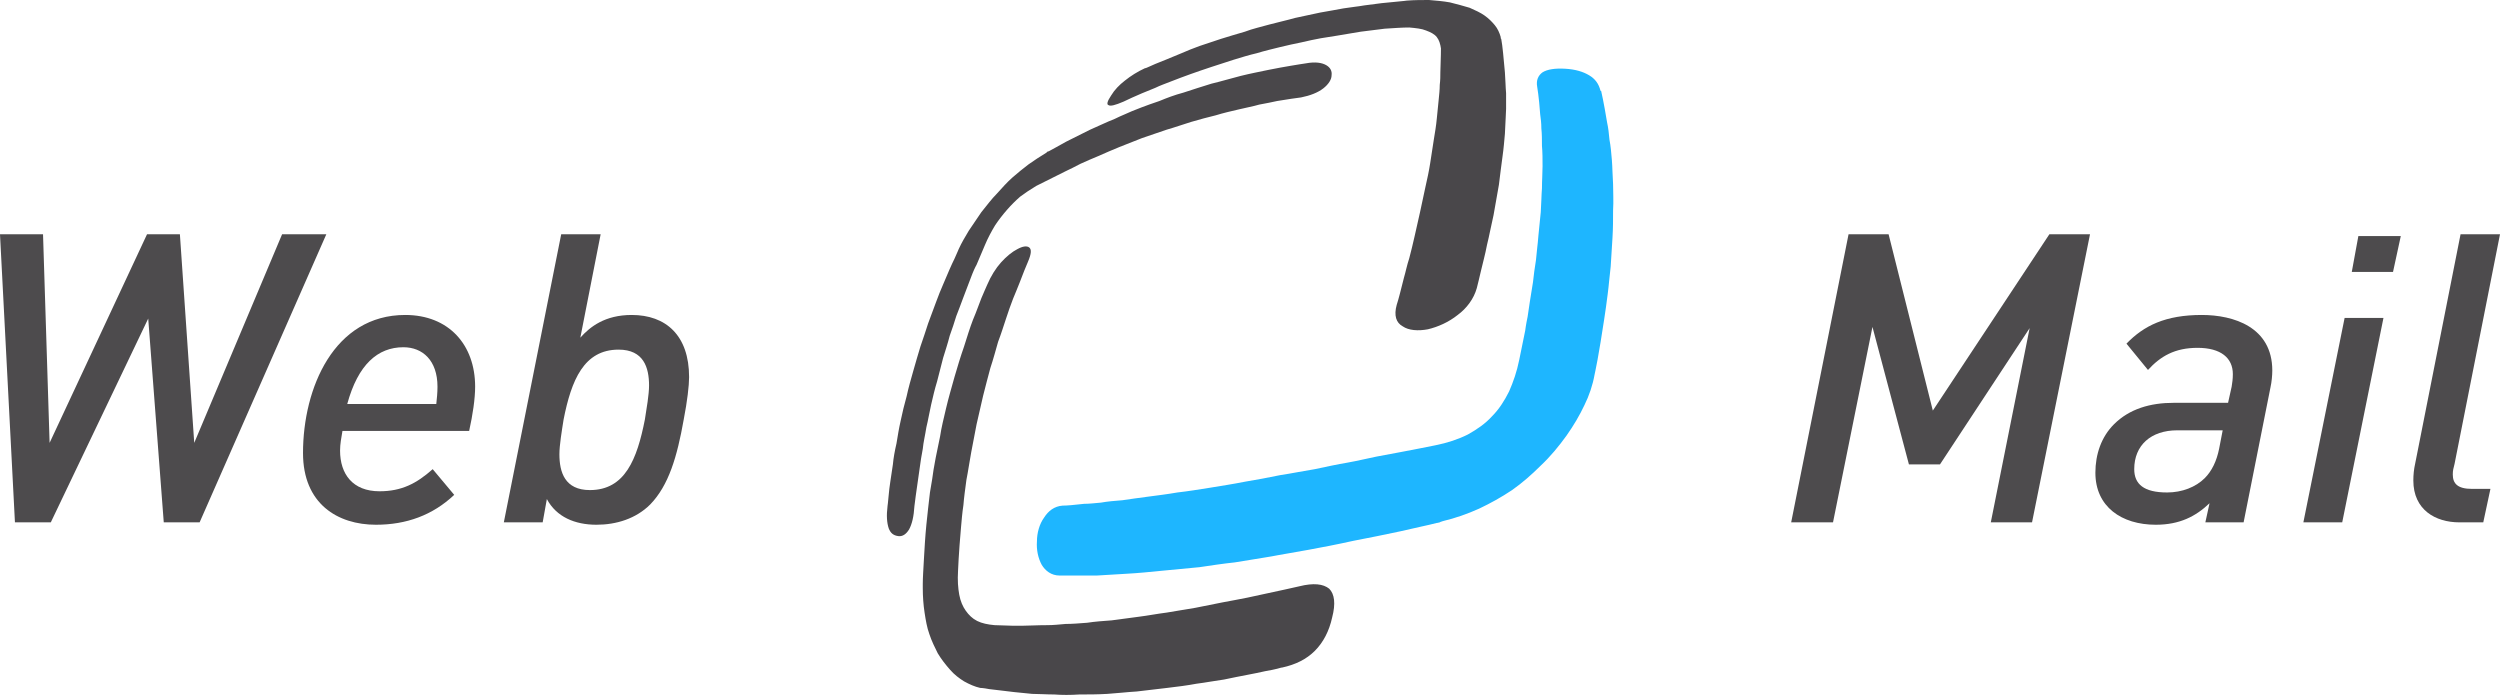 <?xml version="1.0" encoding="UTF-8"?>
<!DOCTYPE svg PUBLIC "-//W3C//DTD SVG 1.1//EN" "http://www.w3.org/Graphics/SVG/1.1/DTD/svg11.dtd">
<!-- Creator: CorelDRAW SE -->
<svg xmlns="http://www.w3.org/2000/svg" xml:space="preserve" width="100%" height="100%" version="1.1" style="shape-rendering:geometricPrecision; text-rendering:geometricPrecision; image-rendering:optimizeQuality; fill-rule:evenodd; clip-rule:evenodd"
viewBox="0 0 4183 1163"
 xmlns:xlink="http://www.w3.org/1999/xlink">
 <defs>
  <style type="text/css">
   <![CDATA[
    .fil0 {fill:#4D4B4D;fill-rule:nonzero}
    .fil2 {fill:#49474A;fill-rule:nonzero}
    .fil1 {fill:#1EB6FF;fill-rule:nonzero}
   ]]>
  </style>
 </defs>
 <g id="Ebene_x0020_1">
  <g id="_757631048">
   <polygon class="fil0" points="3497,392 3429,392 3234,687 3160,392 3093,392 2997,874 3067,874 3133,547 3194,777 3246,777 3396,549 3331,874 3400,874 "/>
   <path id="1" class="fil0" d="M3802 620c0,-73 -65,-93 -118,-93 -61,0 -97,18 -126,48l36 44c21,-23 45,-37 83,-37 39,0 59,17 59,44 0,8 -1,15 -2,21l-6 27 -91 0c-39,0 -74,10 -100,36 -21,21 -31,50 -31,81 0,57 44,87 101,87 40,0 67,-14 90,-36l-7 32 64 0 45 -226c2,-9 3,-20 3,-28zm-83 100l-6 31c-4,20 -12,37 -24,49 -15,15 -38,24 -63,24 -39,0 -55,-14 -55,-39 0,-40 28,-65 72,-65l76 0z"/>
   <path id="2" class="fil0" d="M3988 532l-65 0 -69 342 65 0 69 -342zm29 -137l-71 0 -11 60 69 0 13 -60z"/>
   <path id="3" class="fil0" d="M4183 392l-66 0 -76 384c-2,9 -3,18 -3,28 0,49 37,70 77,70l40 0 12 -56 -31 0c-24,0 -32,-9 -32,-24 0,-7 1,-10 3,-18l76 -384z"/>
  </g>
 </g>
 <g id="Ebene_x0020_1_0">
  <g id="_757630784">
   <polygon class="fil0" points="546,392 472,392 325,741 301,392 246,392 83,741 72,392 0,392 25,874 85,874 248,533 274,874 334,874 "/>
   <path id="1" class="fil0" d="M795 647c0,-70 -44,-120 -117,-120 -119,0 -171,122 -171,231 0,85 58,120 122,120 51,0 95,-16 131,-50l-36 -43c-27,24 -52,37 -89,37 -45,0 -66,-29 -66,-68 0,-11 2,-21 4,-33l212 0c6,-27 10,-54 10,-74zm-63 0c0,10 -1,20 -2,29l-149 0c18,-66 51,-95 94,-95 32,0 57,22 57,66z"/>
   <path id="2" class="fil0" d="M1153 631c0,-70 -39,-104 -96,-104 -45,0 -70,20 -86,38l34 -173 -66 0 -96 482 65 0 7 -39c16,30 47,43 83,43 33,0 66,-10 90,-34 31,-32 45,-80 56,-142 6,-31 9,-57 9,-71zm-67 14c0,15 -4,38 -7,57 -13,66 -33,118 -92,118 -42,0 -51,-30 -51,-60 0,-15 4,-39 7,-58 13,-66 34,-117 92,-117 42,0 51,30 51,60z"/>
  </g>
  <g id="_757631384">
   <path class="fil1" d="M2572 145c0,0 3,17 5,46 1,7 2,15 2,24 1,9 1,19 1,29 1,11 1,22 1,34 0,12 -1,24 -1,37 -1,13 -1,26 -2,40 -1,13 -3,27 -4,40 -1,14 -3,27 -4,40 -2,13 -4,26 -5,37 -4,24 -7,44 -9,58 -3,14 -4,23 -4,23l-10 49c-4,20 -10,37 -17,53 -8,16 -17,30 -29,42 -11,12 -24,21 -40,30 -16,8 -34,14 -54,18 0,0 -39,8 -99,19 -15,3 -31,7 -48,10 -18,3 -36,7 -55,11 -19,3 -38,7 -58,10 -20,4 -40,8 -59,11 -20,4 -40,7 -58,10 -19,3 -37,6 -55,8 -17,3 -34,5 -49,7 -15,2 -30,4 -43,6 -13,1 -25,2 -36,4 -11,1 -20,2 -28,2 -17,2 -29,3 -36,3 -14,1 -24,9 -31,20 -8,11 -12,26 -12,40 -1,14 2,28 8,39 6,10 16,18 30,18 6,0 14,0 24,0 11,0 23,0 38,0 15,-1 32,-2 50,-3 19,-1 39,-3 59,-5 21,-2 42,-4 63,-6 20,-3 40,-6 59,-8 36,-6 63,-10 72,-12 11,-2 29,-5 51,-9 22,-4 48,-9 75,-15 27,-5 55,-11 79,-16 25,-6 46,-10 61,-14 2,0 4,-1 5,-1 1,-1 3,-1 5,-2 21,-5 41,-12 61,-21 19,-9 37,-19 55,-31 17,-12 33,-26 48,-41 16,-15 30,-32 43,-50 12,-17 22,-34 30,-51 8,-16 14,-34 17,-51 0,0 2,-9 5,-25 3,-17 7,-40 11,-67 2,-13 4,-27 6,-43 2,-15 3,-30 5,-46 1,-16 2,-32 3,-48 1,-16 1,-31 1,-46 1,-16 0,-30 0,-44 -1,-14 -1,-28 -2,-40 -1,-12 -2,-24 -4,-34 -1,-11 -2,-20 -4,-29 -3,-17 -5,-30 -7,-39 -2,-9 -3,-14 -3,-14l-1 0c-3,-12 -9,-20 -19,-26 -10,-6 -23,-10 -40,-11 -17,-1 -30,1 -38,6 -7,5 -11,13 -9,24z"/>
  </g>
  <path class="fil2" d="M1734 311c0,0 18,-9 48,-24 8,-4 17,-8 26,-13 9,-4 20,-9 30,-13 11,-5 23,-10 35,-15 13,-5 25,-10 38,-15 14,-5 27,-9 41,-14 14,-4 28,-9 41,-13 14,-4 28,-8 41,-11 13,-4 26,-7 39,-10 12,-3 24,-5 34,-8 11,-2 21,-4 30,-6 18,-3 32,-5 40,-6 15,-3 28,-8 37,-15 9,-7 14,-15 14,-22 1,-7 -2,-13 -9,-17 -7,-4 -18,-6 -34,-3 -6,1 -14,2 -25,4 -11,2 -24,4 -38,7 -14,3 -30,6 -46,10 -16,4 -32,9 -49,13 -16,5 -32,10 -47,15 -15,4 -28,9 -40,14 -24,8 -41,15 -46,17 -6,3 -17,7 -29,13 -13,5 -27,12 -41,18 -14,7 -28,14 -40,20 -12,7 -22,12 -29,16 -1,0 -2,1 -3,1 0,1 -1,1 -2,2 -10,6 -19,12 -29,19 -9,7 -18,14 -27,22 -9,8 -17,17 -26,27 -9,9 -17,20 -26,31 -7,10 -14,21 -21,31 -6,10 -12,20 -17,31 0,0 -2,5 -7,16 -5,10 -11,24 -19,43 -4,9 -8,19 -12,30 -4,11 -8,22 -13,35 -4,12 -8,25 -13,39 -4,13 -8,27 -12,41 -4,14 -8,28 -11,42 -4,14 -7,27 -10,41 -3,13 -5,26 -7,38 -3,13 -5,24 -6,35 -3,21 -6,38 -7,51 -1,12 -2,19 -2,19l0 0c-2,16 -1,28 2,37 3,8 8,12 16,13 7,1 13,-3 18,-11 5,-9 8,-22 9,-39 0,0 3,-25 9,-65 1,-9 3,-20 5,-31 1,-11 4,-23 6,-36 3,-12 5,-25 8,-38 3,-13 6,-26 10,-39 3,-13 7,-26 10,-39 4,-13 8,-25 11,-37 4,-11 8,-23 11,-33 4,-11 8,-20 11,-29 7,-18 12,-32 16,-42 4,-10 7,-15 7,-15l14 -33c5,-12 11,-23 17,-33 6,-9 13,-18 20,-26 7,-8 14,-15 22,-22 8,-6 17,-12 27,-18zm784 -87l0 0c1,-22 2,-38 2,-42 0,-6 0,-15 0,-26 -1,-11 -1,-23 -2,-35 -1,-12 -2,-23 -3,-32 -1,-10 -2,-18 -3,-23 0,-1 -1,-2 -1,-2 0,0 0,-1 0,-2 -2,-7 -5,-14 -10,-20 -5,-6 -10,-11 -17,-16 -7,-5 -16,-9 -25,-13 -10,-3 -21,-6 -33,-9 -11,-2 -23,-3 -35,-4 -12,0 -24,0 -37,1 0,0 -7,1 -19,2 -13,1 -31,3 -52,6 -11,2 -23,3 -35,5 -12,2 -26,5 -39,7 -14,3 -28,6 -42,9 -14,4 -28,7 -43,11 -14,4 -28,7 -41,12 -14,4 -27,8 -40,12 -12,4 -24,8 -36,12 -11,4 -21,8 -30,12 -19,8 -34,14 -44,18 -11,5 -16,7 -16,7l-1 0c-13,6 -24,13 -34,21 -9,7 -17,15 -23,25 -6,9 -8,15 -4,16 3,2 11,0 25,-6 0,0 20,-10 53,-23 8,-4 17,-7 27,-11 10,-4 21,-8 32,-12 11,-4 23,-8 35,-12 12,-4 25,-8 37,-12 13,-4 26,-8 39,-11 13,-4 26,-7 38,-10 13,-3 25,-6 36,-8 12,-3 23,-5 33,-7 20,-3 37,-6 49,-8 12,-2 18,-3 18,-3l40 -5c16,-1 29,-2 41,-2 11,1 21,2 28,5 8,3 14,6 18,11 4,5 6,12 7,19 0,0 0,15 -1,40 0,6 0,13 -1,21 0,8 -1,17 -2,27 -1,9 -2,19 -3,30 -1,11 -3,23 -5,35 -2,13 -4,26 -6,39 -2,13 -5,27 -8,40 -3,14 -6,28 -9,42 -3,13 -6,27 -9,40 -3,13 -6,26 -9,37 -4,12 -6,23 -9,33 -5,20 -9,36 -12,45 -5,18 -1,30 10,36 10,7 26,8 42,5 17,-4 35,-12 50,-24 15,-11 27,-27 32,-45 2,-7 4,-17 7,-29 3,-13 7,-27 10,-43 4,-16 7,-33 11,-50 3,-17 6,-34 9,-51 2,-17 4,-32 6,-47 2,-14 3,-27 4,-38zm-344 757l0 0c0,0 -35,8 -87,19 -14,3 -27,5 -42,8 -15,3 -30,6 -45,9 -16,3 -32,5 -48,8 -16,2 -31,5 -47,7 -15,2 -30,4 -45,6 -14,1 -28,2 -41,4 -13,1 -25,2 -36,2 -11,1 -21,2 -30,2 -18,0 -33,1 -43,1 -10,0 -15,0 -15,0l-31 -1c-11,-1 -21,-3 -29,-7 -8,-4 -14,-10 -19,-17 -5,-7 -9,-16 -11,-27 -2,-11 -3,-24 -2,-40 0,0 1,-28 5,-73 1,-11 2,-24 4,-37 1,-13 3,-27 5,-42 3,-15 5,-30 8,-46 3,-15 6,-31 9,-47 4,-16 7,-32 11,-48 4,-16 8,-31 12,-46 5,-15 9,-30 13,-44 5,-13 9,-26 13,-38 4,-12 8,-24 12,-34 4,-10 8,-19 11,-27 6,-16 11,-28 14,-35 6,-14 6,-21 2,-24 -4,-3 -11,-2 -20,3 -8,4 -18,12 -27,22 -9,10 -17,23 -23,37 -2,5 -6,13 -10,23 -4,10 -8,22 -14,36 -5,13 -10,29 -15,45 -6,17 -11,34 -16,51 -5,18 -10,35 -14,52 -4,17 -8,33 -10,47 -6,28 -10,49 -11,56 -1,8 -3,21 -6,38 -2,16 -4,35 -6,54 -2,20 -3,39 -4,56 -1,18 -2,33 -2,43 0,1 0,2 0,3 0,1 0,2 0,4 0,14 1,28 3,41 2,13 4,25 8,36 4,12 9,22 14,32 6,10 13,19 21,28 7,8 15,14 23,19 9,5 18,9 27,11 0,0 5,0 15,2 10,1 24,3 42,5 9,1 19,2 30,3 11,0 24,1 37,1 13,1 27,1 42,0 15,0 30,0 47,-1 16,-1 32,-3 49,-4 17,-2 34,-4 51,-6 17,-2 33,-4 49,-7 16,-2 31,-5 46,-7 28,-6 52,-10 69,-14 18,-3 27,-6 27,-6l1 0c23,-5 41,-14 55,-28 14,-14 24,-33 29,-56 6,-23 4,-39 -5,-48 -10,-8 -26,-10 -50,-4z"/>
 </g>
</svg>
